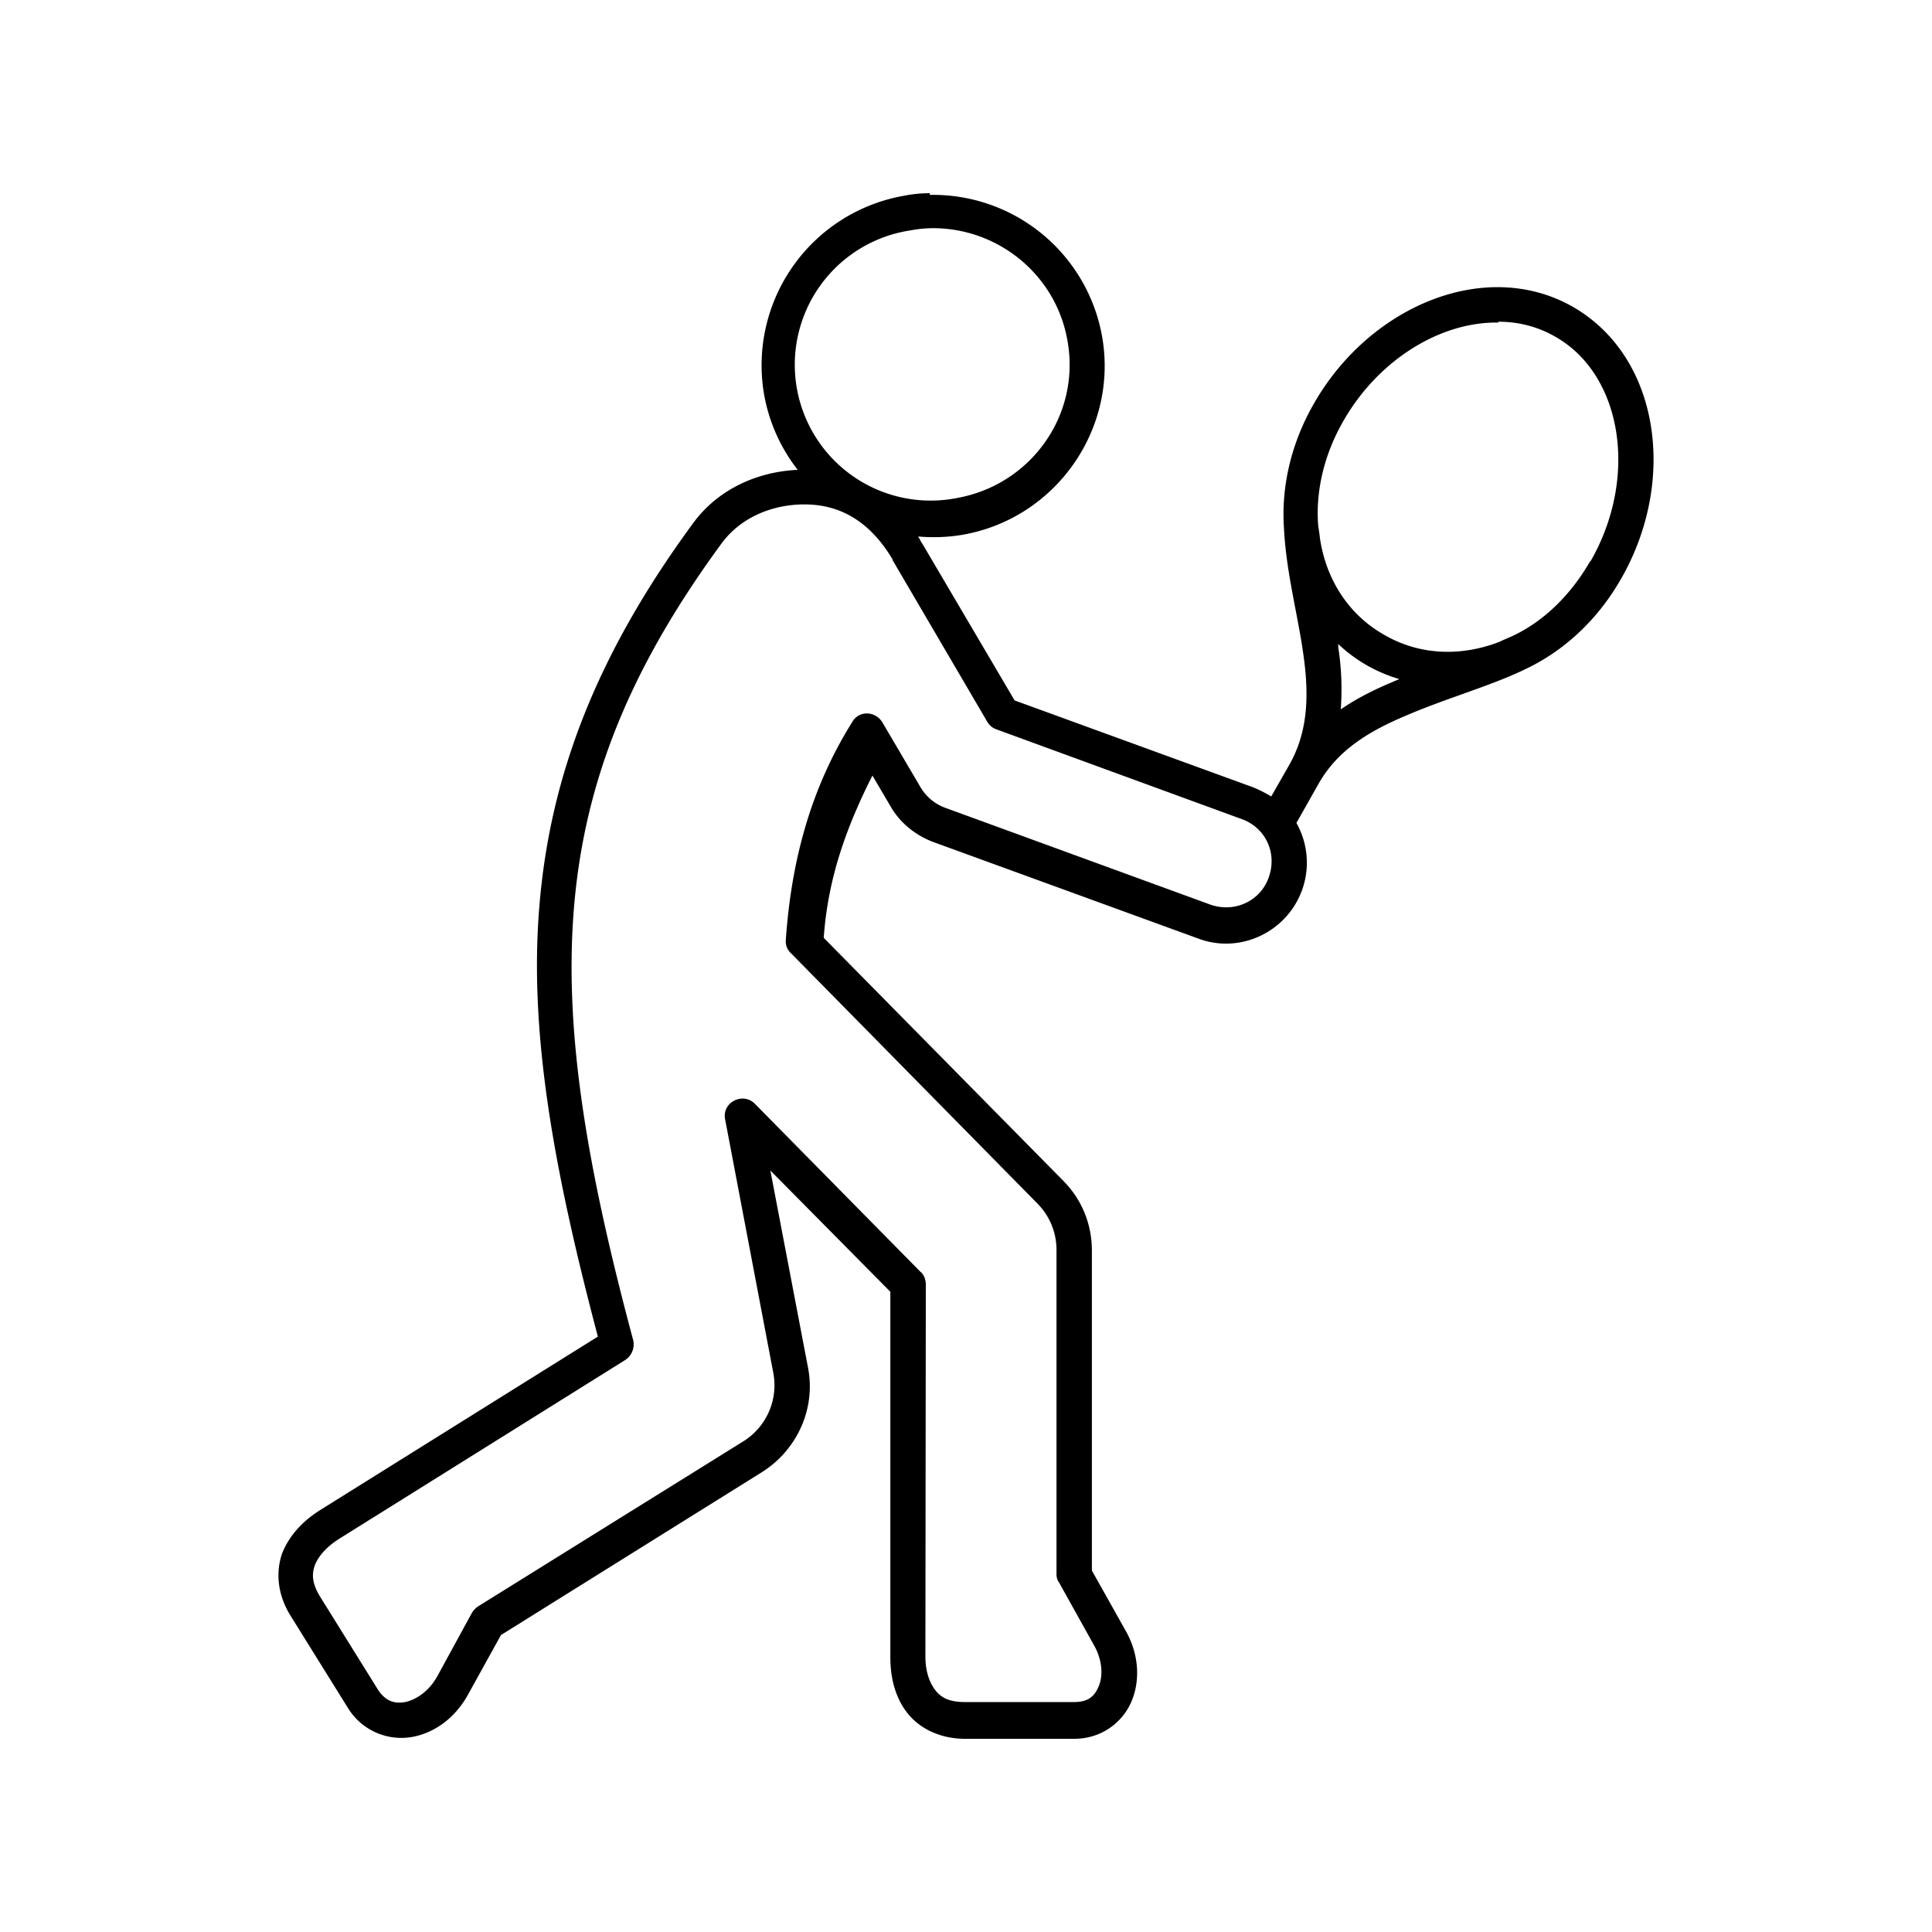<svg xmlns="http://www.w3.org/2000/svg" width="50" height="50" fill="none" viewBox="0 0 50 50">
  <path fill="#000" d="M34.622 16.657a3.875 3.875 0 0 0 1.591.917c-.044.023-.11.045-.154.067-.475.199-.928.42-1.36.718a7.125 7.125 0 0 0-.054-1.536c-.012-.055-.012-.11-.012-.166h-.01Zm-11.524-2.165 2.453 4.188a.437.437 0 0 0 .243.198l6.342 2.32c.619.222.928.885.696 1.515-.22.618-.895.917-1.514.696L24.447 20.9a1.236 1.236 0 0 1-.62-.52l-.994-1.69c-.188-.299-.607-.299-.773-.011-1.06 1.69-1.58 3.558-1.724 5.657a.422.422 0 0 0 .144.343l6.364 6.464c.32.32.498.751.498 1.204v8.387c0 .066.01.144.066.22l.917 1.647c.21.387.221.774.11 1.039-.11.265-.276.409-.64.409h-2.818c-.409 0-.619-.11-.773-.31-.155-.199-.255-.497-.255-.873l.011-9.646c-.01-.11-.044-.232-.143-.31l-4.277-4.34c-.31-.32-.862-.044-.774.398l1.249 6.574a1.71 1.71 0 0 1-.774 1.757l-6.873 4.277a.554.554 0 0 0-.155.165l-.905 1.658c-.222.386-.553.596-.83.652-.275.044-.496-.022-.695-.32l-1.493-2.4c-.221-.354-.221-.597-.144-.818.089-.232.299-.475.608-.674l7.425-4.641a.485.485 0 0 0 .21-.508c-1.182-4.41-1.8-7.945-1.536-11.183.266-3.237 1.415-6.165 3.824-9.447.497-.674 1.315-1.006 2.143-1.006.829 0 1.647.354 2.288 1.437l-.012-.011v.01Zm15.68-6.166c.53 0 1.038.133 1.49.398 1.713.983 2.144 3.624.896 5.8h-.011c-.52.907-1.238 1.581-2.033 1.946-.1.044-.232.1-.32.143-1.006.387-2.078.343-2.984-.188-.917-.519-1.503-1.436-1.658-2.508-.01-.11-.033-.243-.044-.32-.066-.873.144-1.835.674-2.74.928-1.592 2.53-2.531 3.978-2.509l.011-.011v-.011ZM24.08 5.906c1.713-.033 3.249 1.182 3.547 2.917.343 1.923-.95 3.724-2.862 4.066a3.516 3.516 0 1 1-1.193-6.928 3.09 3.09 0 0 1 .53-.055h-.022ZM24.07 5c-.232 0-.453.022-.674.066a4.454 4.454 0 0 0-3.624 5.127 4.42 4.42 0 0 0 .873 1.967c-1.006.044-2.045.475-2.708 1.381-2.475 3.37-3.701 6.509-3.978 9.912-.276 3.293.387 6.873 1.514 11.138l-7.182 4.486c-.442.277-.807.652-.995 1.139-.165.497-.11 1.071.232 1.613l1.492 2.398a1.62 1.62 0 0 0 1.625.729c.596-.1 1.138-.497 1.47-1.105l.85-1.536 6.762-4.221c.906-.575 1.393-1.647 1.183-2.707l-.973-5.094 3.105 3.138v9.459c0 .519.122 1.05.453 1.458.32.398.851.652 1.481.652h2.829c.696 0 1.248-.42 1.48-.972.232-.553.188-1.238-.165-1.846l-.862-1.536V32.37c0-.696-.265-1.337-.752-1.823l-6.188-6.276c.111-1.58.608-2.906 1.26-4.2l.475.807c.243.42.63.73 1.083.907l6.884 2.508c1.072.398 2.276-.166 2.674-1.249a2.09 2.09 0 0 0-.143-1.746l.574-1.016c.497-.873 1.304-1.36 2.276-1.768 1.083-.464 2.221-.774 3.116-1.216.962-.464 1.824-1.248 2.431-2.31 1.459-2.53 1.017-5.734-1.226-7.038-2.243-1.293-5.249-.055-6.707 2.475-.608 1.05-.862 2.188-.785 3.26.055 1.138.376 2.298.508 3.304.144 1.039.11 1.989-.397 2.85l-.442.774a3.497 3.497 0 0 0-.453-.232l-6.188-2.254-2.387-4.055c-.044-.055-.066-.122-.11-.188.364.033.762.022 1.149-.044 2.409-.42 4.033-2.73 3.613-5.127a4.444 4.444 0 0 0-4.464-3.669v-.01l.01-.034Z"/>
</svg>
